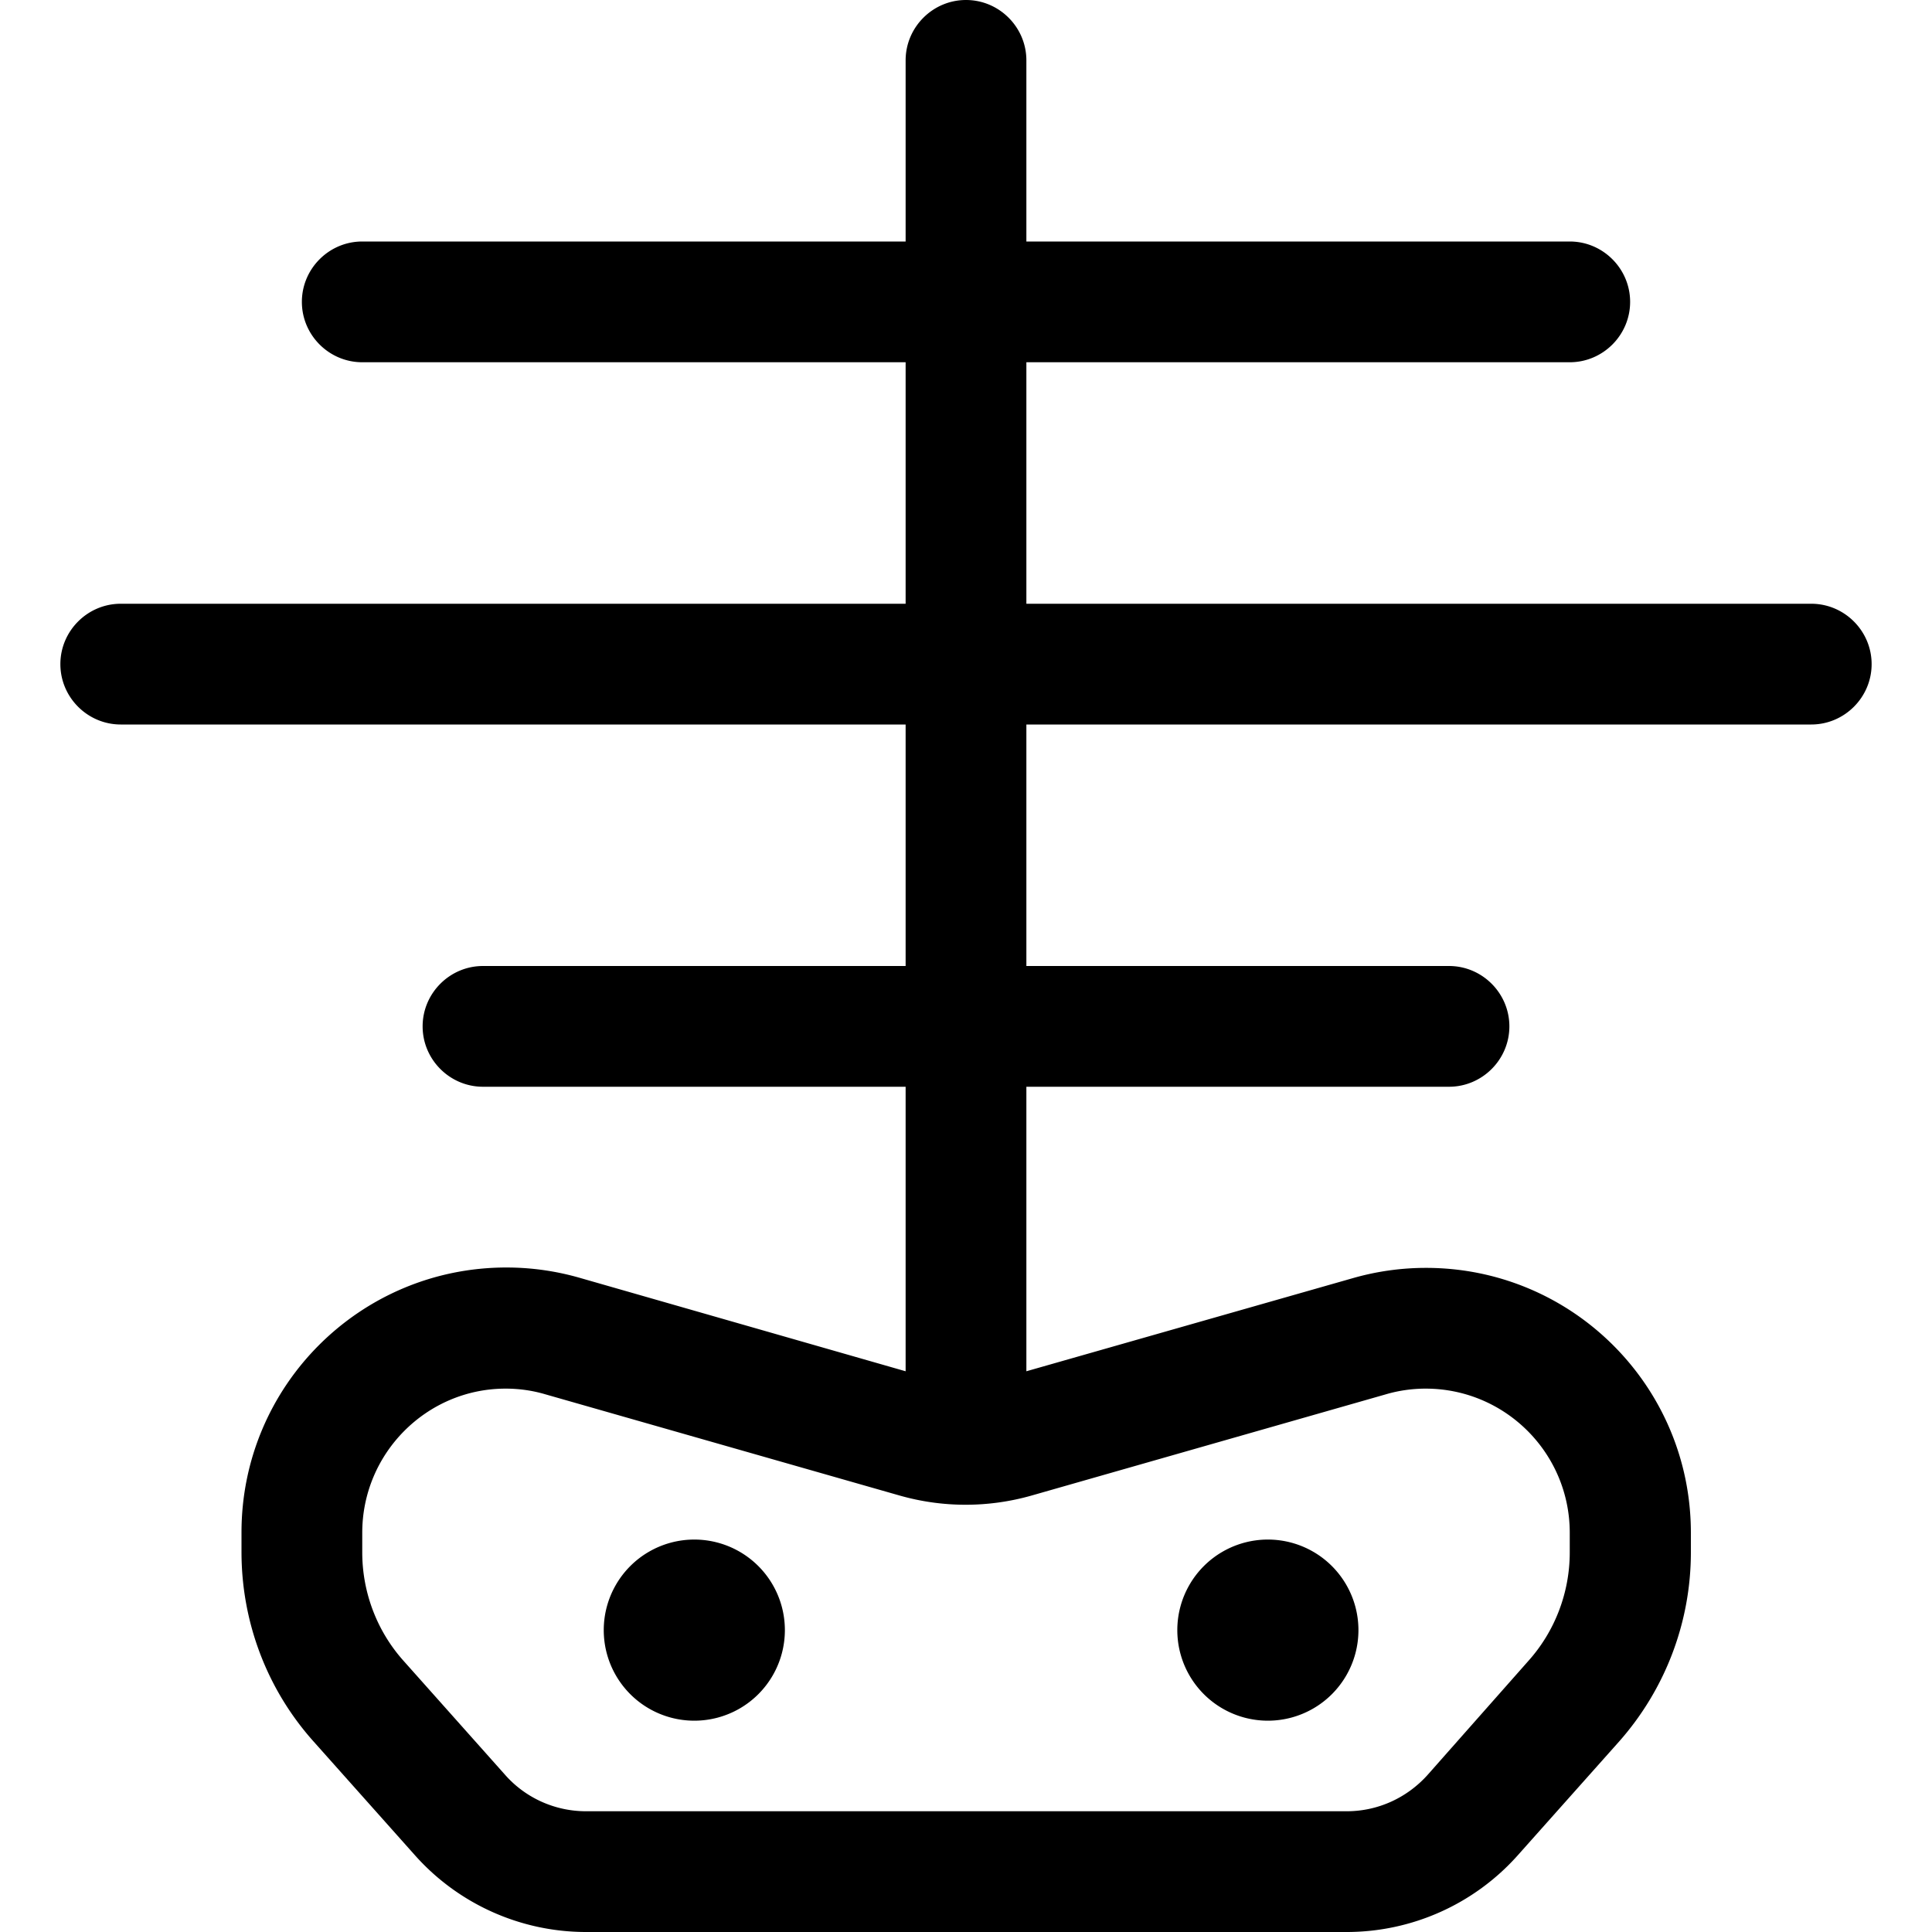 <svg xmlns="http://www.w3.org/2000/svg" viewBox="0 0 512 512"><!--! Font Awesome Pro 6.7.2 by @fontawesome - https://fontawesome.com License - https://fontawesome.com/license (Commercial License) Copyright 2024 Fonticons, Inc. --><path d="M256 0c8.8 0 16 7.2 16 16l0 48 144 0c8.8 0 16 7.2 16 16s-7.2 16-16 16L272 96l0 64 208 0c8.8 0 16 7.2 16 16s-7.2 16-16 16l-208 0 0 64 112 0c8.8 0 16 7.2 16 16s-7.2 16-16 16l-112 0 0 75.4 86.6-24.7c6.3-1.8 12.8-2.7 19.3-2.7c38.8 0 70.2 31.4 70.2 70.2l0 5.2c0 18.5-6.8 36.3-19 50.1l-26.9 30.2c-11.5 12.9-28 20.3-45.3 20.3l-201.6 0c-17.3 0-33.8-7.4-45.3-20.3L83 461.4c-12.3-13.8-19-31.6-19-50.1l0-5.2c0-38.8 31.4-70.2 70.2-70.2c6.5 0 13 .9 19.3 2.7L240 363.4l0-75.4-112 0c-8.8 0-16-7.2-16-16s7.2-16 16-16l112 0 0-64L32 192c-8.8 0-16-7.2-16-16s7.2-16 16-16l208 0 0-64L96 96c-8.8 0-16-7.2-16-16s7.2-16 16-16l144 0 0-48c0-8.8 7.2-16 16-16zM96 406.2l0 5.2c0 10.6 3.9 20.9 11 28.8l26.9 30.2c5.4 6.1 13.2 9.6 21.4 9.6l201.6 0c8.2 0 15.9-3.5 21.4-9.6L405 440.2c7.1-7.9 11-18.2 11-28.8l0-5.2c0-21.1-17.1-38.2-38.2-38.2c-3.5 0-7.1 .5-10.5 1.5l-93.8 26.8c-11.5 3.3-23.7 3.3-35.2 0l-93.8-26.8c-3.4-1-6.9-1.5-10.5-1.5C113.1 368 96 385.1 96 406.2zM160 432a24 24 0 1 1 48 0 24 24 0 1 1 -48 0zm152 0a24 24 0 1 1 48 0 24 24 0 1 1 -48 0z"/></svg>